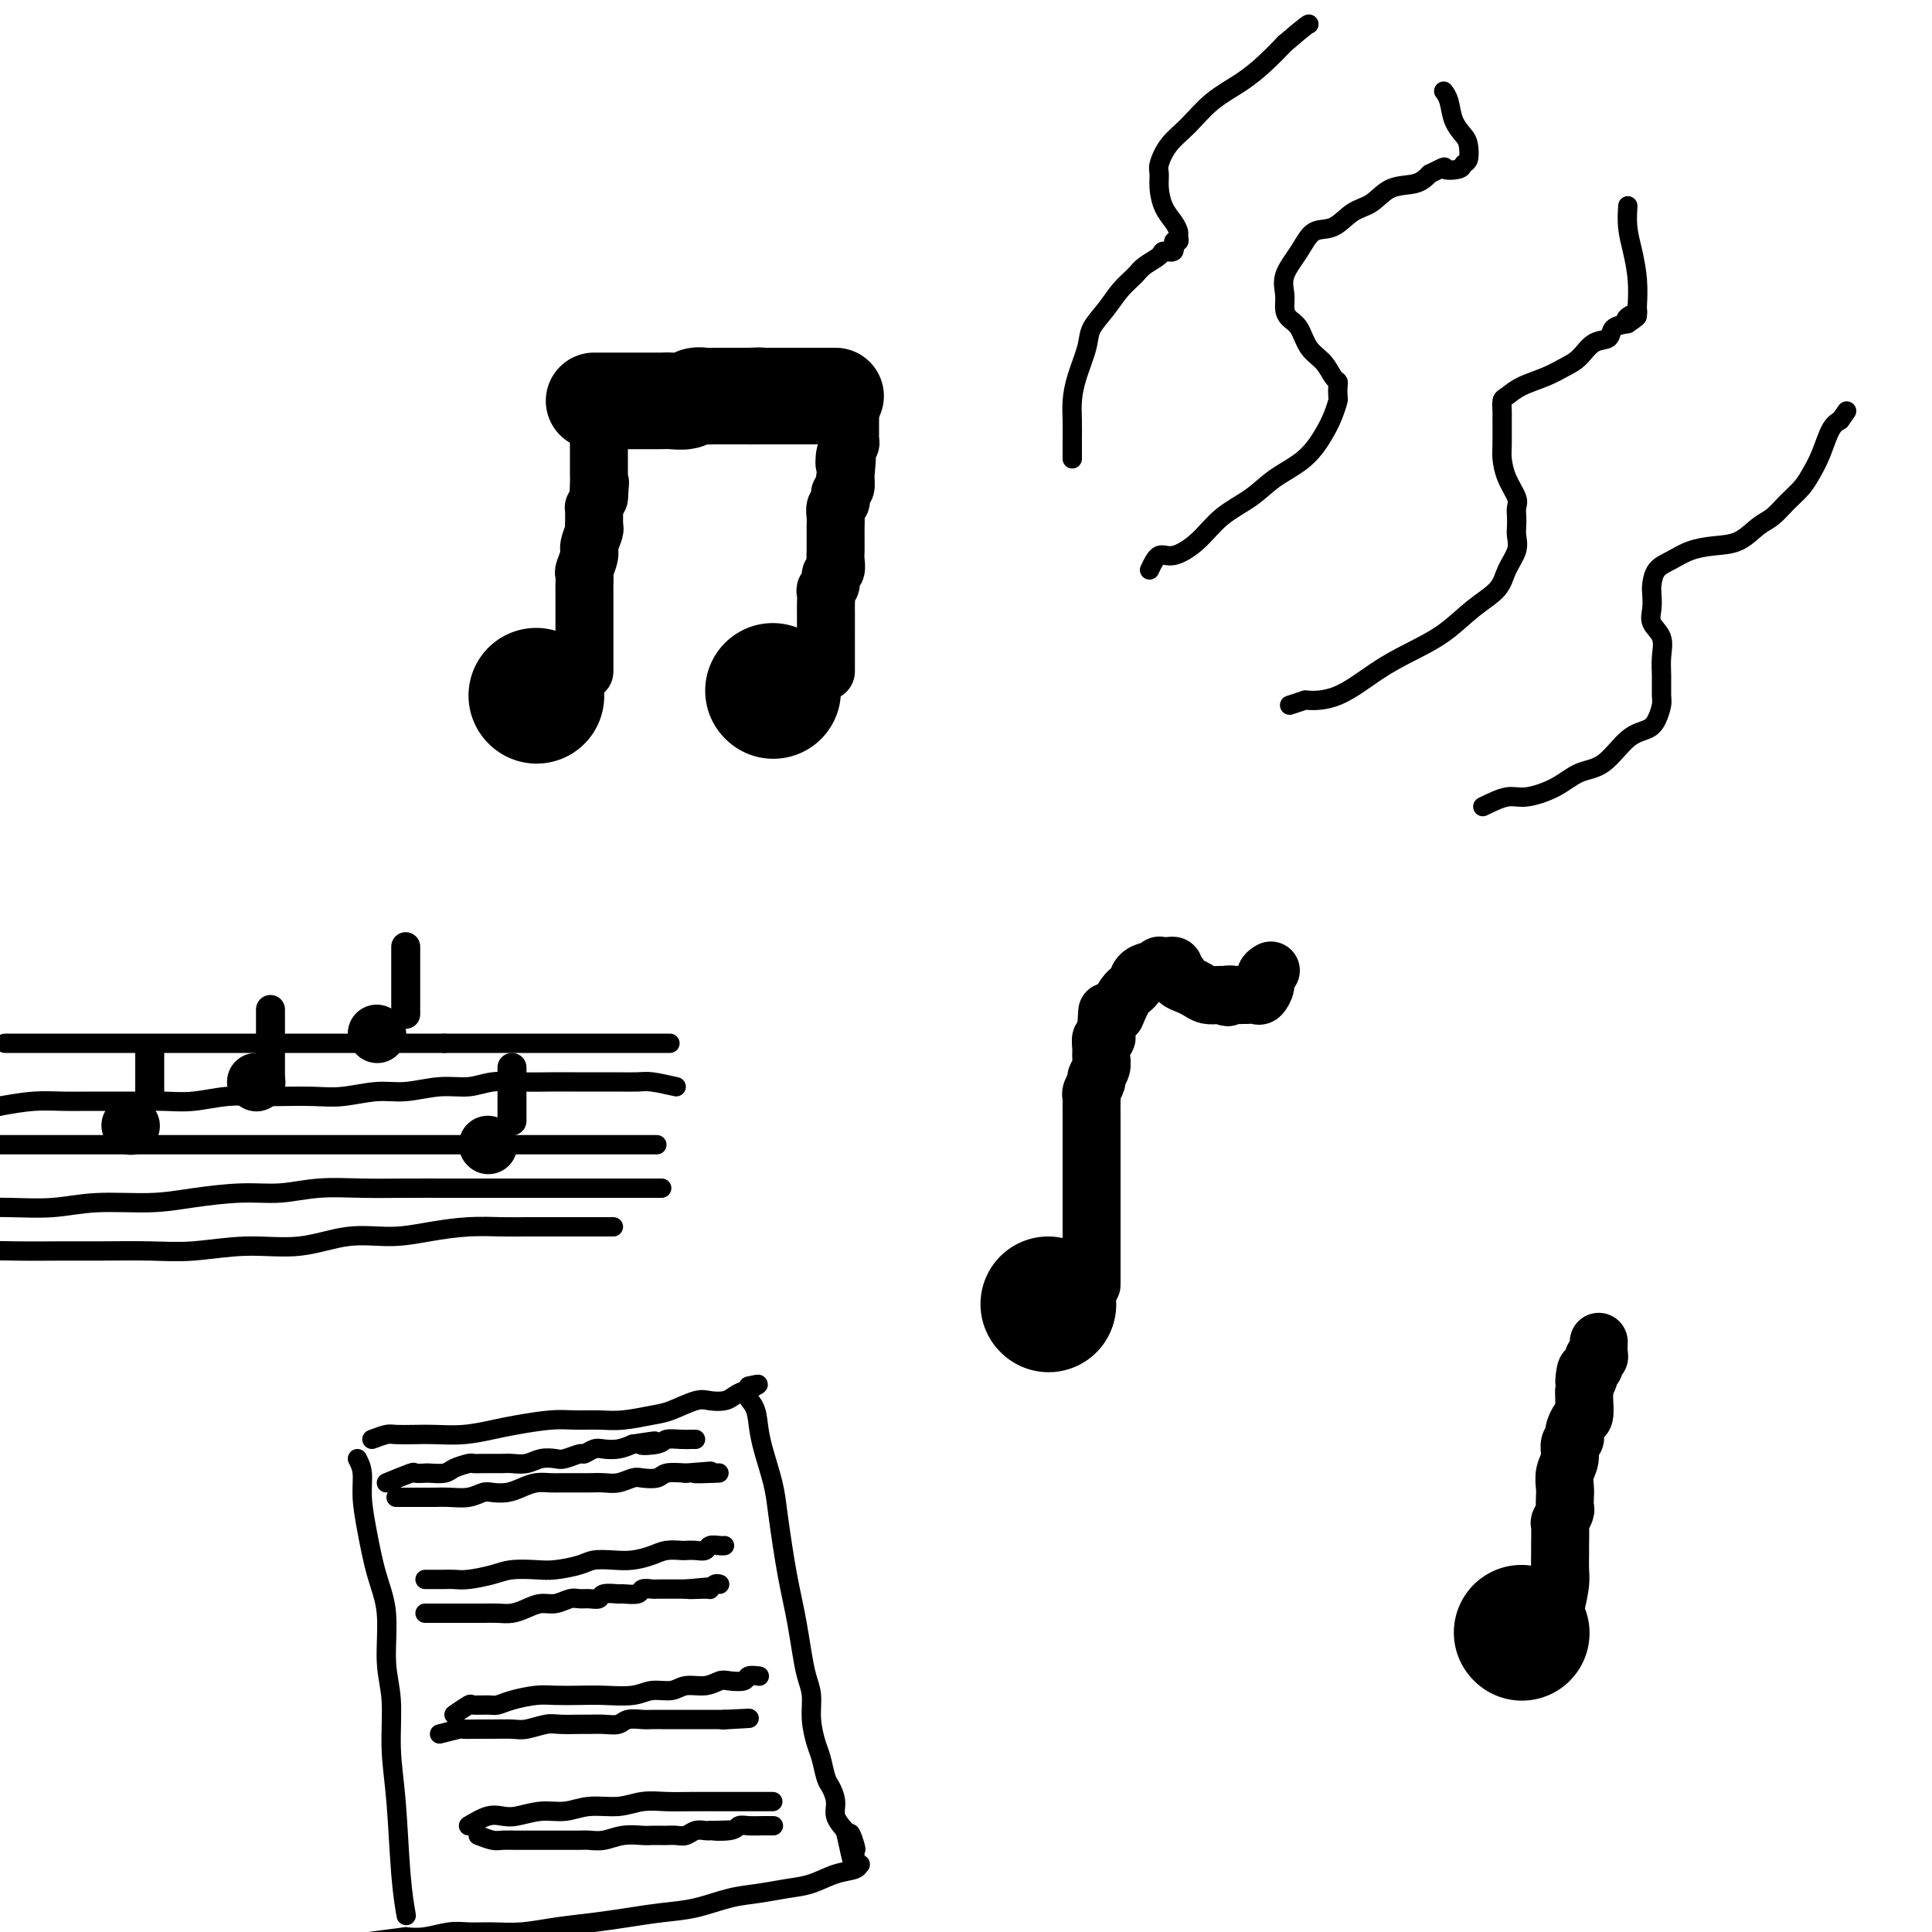 <svg viewBox='0 0 400 400' version='1.1' xmlns='http://www.w3.org/2000/svg' xmlns:xlink='http://www.w3.org/1999/xlink'><g fill='none' stroke='rgb(0,0,0)' stroke-width='28' stroke-linecap='round' stroke-linejoin='round'><path d='M217,270c0.000,0.000 0.100,0.100 0.1,0.1'/><path d='M111,144c0.000,0.000 0.100,0.100 0.1,0.1'/><path d='M160,143c0.000,0.000 0.100,0.100 0.1,0.1'/><path d='M315,338c0.000,0.000 0.100,0.100 0.1,0.1'/></g>
<g fill='none' stroke='rgb(0,0,0)' stroke-width='12' stroke-linecap='round' stroke-linejoin='round'><path d='M226,266c-0.000,-2.033 -0.000,-4.066 0,-5c0.000,-0.934 0.000,-0.768 0,-1c-0.000,-0.232 -0.000,-0.862 0,-2c0.000,-1.138 0.000,-2.784 0,-4c-0.000,-1.216 -0.000,-2.003 0,-3c0.000,-0.997 0.000,-2.205 0,-3c-0.000,-0.795 -0.000,-1.179 0,-2c0.000,-0.821 0.000,-2.080 0,-3c-0.000,-0.920 -0.000,-1.500 0,-2c0.000,-0.500 0.000,-0.918 0,-2c-0.000,-1.082 -0.001,-2.828 0,-4c0.001,-1.172 0.004,-1.771 0,-3c-0.004,-1.229 -0.016,-3.088 0,-4c0.016,-0.912 0.061,-0.877 0,-1c-0.061,-0.123 -0.227,-0.403 0,-1c0.227,-0.597 0.846,-1.510 1,-2c0.154,-0.490 -0.156,-0.556 0,-1c0.156,-0.444 0.777,-1.267 1,-2c0.223,-0.733 0.046,-1.376 0,-2c-0.046,-0.624 0.039,-1.229 0,-2c-0.039,-0.771 -0.203,-1.708 0,-2c0.203,-0.292 0.772,0.059 1,0c0.228,-0.059 0.114,-0.530 0,-1'/><path d='M229,214c0.467,-8.311 0.133,-3.089 0,-1c-0.133,2.089 -0.067,1.044 0,0'/><path d='M322,333c0.423,-1.857 0.846,-3.713 1,-5c0.154,-1.287 0.040,-2.003 0,-3c-0.040,-0.997 -0.007,-2.274 0,-3c0.007,-0.726 -0.012,-0.901 0,-2c0.012,-1.099 0.056,-3.124 0,-4c-0.056,-0.876 -0.211,-0.604 0,-1c0.211,-0.396 0.787,-1.460 1,-2c0.213,-0.540 0.061,-0.556 0,-1c-0.061,-0.444 -0.031,-1.317 0,-2c0.031,-0.683 0.065,-1.177 0,-2c-0.065,-0.823 -0.227,-1.975 0,-3c0.227,-1.025 0.845,-1.923 1,-3c0.155,-1.077 -0.152,-2.334 0,-3c0.152,-0.666 0.762,-0.740 1,-1c0.238,-0.260 0.102,-0.706 0,-1c-0.102,-0.294 -0.171,-0.435 0,-1c0.171,-0.565 0.582,-1.553 1,-2c0.418,-0.447 0.843,-0.351 1,-1c0.157,-0.649 0.045,-2.043 0,-3c-0.045,-0.957 -0.022,-1.479 0,-2'/><path d='M328,288c0.863,-7.367 0.021,-3.283 0,-2c-0.021,1.283 0.778,-0.234 1,-1c0.222,-0.766 -0.133,-0.779 0,-1c0.133,-0.221 0.754,-0.649 1,-1c0.246,-0.351 0.119,-0.623 0,-1c-0.119,-0.377 -0.228,-0.858 0,-1c0.228,-0.142 0.793,0.055 1,0c0.207,-0.055 0.056,-0.361 0,-1c-0.056,-0.639 -0.016,-1.611 0,-2c0.016,-0.389 0.008,-0.194 0,0'/><path d='M121,139c-0.000,-1.226 -0.000,-2.453 0,-3c0.000,-0.547 0.000,-0.415 0,-1c-0.000,-0.585 -0.000,-1.885 0,-3c0.000,-1.115 0.000,-2.043 0,-3c-0.000,-0.957 -0.001,-1.942 0,-3c0.001,-1.058 0.004,-2.188 0,-3c-0.004,-0.812 -0.016,-1.304 0,-2c0.016,-0.696 0.061,-1.594 0,-2c-0.061,-0.406 -0.227,-0.318 0,-1c0.227,-0.682 0.845,-2.132 1,-3c0.155,-0.868 -0.155,-1.153 0,-2c0.155,-0.847 0.774,-2.255 1,-3c0.226,-0.745 0.060,-0.825 0,-1c-0.060,-0.175 -0.013,-0.445 0,-1c0.013,-0.555 -0.007,-1.396 0,-2c0.007,-0.604 0.040,-0.970 0,-1c-0.040,-0.030 -0.154,0.277 0,0c0.154,-0.277 0.577,-1.139 1,-2'/><path d='M124,103c0.464,-5.698 0.124,-1.943 0,-1c-0.124,0.943 -0.033,-0.927 0,-2c0.033,-1.073 0.009,-1.348 0,-2c-0.009,-0.652 -0.002,-1.680 0,-2c0.002,-0.320 0.001,0.069 0,0c-0.001,-0.069 -0.000,-0.597 0,-1c0.000,-0.403 0.000,-0.683 0,-1c-0.000,-0.317 -0.000,-0.673 0,-1c0.000,-0.327 0.000,-0.627 0,-1c-0.000,-0.373 -0.000,-0.821 0,-1c0.000,-0.179 0.000,-0.090 0,0'/><path d='M171,139c-0.000,-2.424 -0.000,-4.848 0,-6c0.000,-1.152 0.000,-1.033 0,-1c-0.000,0.033 -0.001,-0.019 0,-1c0.001,-0.981 0.004,-2.892 0,-4c-0.004,-1.108 -0.016,-1.414 0,-2c0.016,-0.586 0.061,-1.451 0,-2c-0.061,-0.549 -0.226,-0.780 0,-1c0.226,-0.220 0.845,-0.429 1,-1c0.155,-0.571 -0.155,-1.504 0,-2c0.155,-0.496 0.774,-0.557 1,-1c0.226,-0.443 0.061,-1.270 0,-2c-0.061,-0.730 -0.016,-1.364 0,-2c0.016,-0.636 0.003,-1.273 0,-2c-0.003,-0.727 0.003,-1.543 0,-2c-0.003,-0.457 -0.015,-0.556 0,-1c0.015,-0.444 0.055,-1.232 0,-2c-0.055,-0.768 -0.207,-1.514 0,-2c0.207,-0.486 0.774,-0.710 1,-1c0.226,-0.290 0.112,-0.645 0,-1c-0.112,-0.355 -0.223,-0.711 0,-1c0.223,-0.289 0.778,-0.511 1,-1c0.222,-0.489 0.111,-1.244 0,-2'/><path d='M175,99c0.635,-6.775 0.223,-3.713 0,-3c-0.223,0.713 -0.256,-0.922 0,-2c0.256,-1.078 0.801,-1.597 1,-2c0.199,-0.403 0.053,-0.690 0,-1c-0.053,-0.310 -0.014,-0.644 0,-1c0.014,-0.356 0.004,-0.735 0,-1c-0.004,-0.265 -0.001,-0.418 0,-1c0.001,-0.582 0.000,-1.595 0,-2c-0.000,-0.405 -0.000,-0.203 0,0'/></g>
<g fill='none' stroke='rgb(0,0,0)' stroke-width='20' stroke-linecap='round' stroke-linejoin='round'><path d='M123,83c1.172,-0.000 2.345,-0.000 3,0c0.655,0.000 0.794,0.000 1,0c0.206,-0.000 0.479,-0.000 1,0c0.521,0.000 1.291,0.000 2,0c0.709,-0.000 1.358,-0.000 2,0c0.642,0.000 1.278,0.001 2,0c0.722,-0.001 1.530,-0.004 2,0c0.470,0.004 0.601,0.015 1,0c0.399,-0.015 1.065,-0.057 2,0c0.935,0.057 2.138,0.211 3,0c0.862,-0.211 1.383,-0.789 2,-1c0.617,-0.211 1.331,-0.057 2,0c0.669,0.057 1.292,0.015 2,0c0.708,-0.015 1.502,-0.004 2,0c0.498,0.004 0.701,0.001 1,0c0.299,-0.001 0.696,-0.000 1,0c0.304,0.000 0.515,0.000 1,0c0.485,-0.000 1.242,-0.000 2,0'/><path d='M155,82c4.858,-0.155 1.003,-0.041 0,0c-1.003,0.041 0.844,0.011 2,0c1.156,-0.011 1.619,-0.003 2,0c0.381,0.003 0.680,0.001 1,0c0.320,-0.001 0.659,-0.000 1,0c0.341,0.000 0.682,0.000 1,0c0.318,-0.000 0.614,-0.000 1,0c0.386,0.000 0.863,0.000 1,0c0.137,-0.000 -0.065,-0.000 0,0c0.065,0.000 0.399,0.000 1,0c0.601,-0.000 1.471,-0.000 2,0c0.529,0.000 0.719,0.000 1,0c0.281,-0.000 0.653,-0.000 1,0c0.347,0.000 0.667,0.000 1,0c0.333,-0.000 0.678,-0.000 1,0c0.322,0.000 0.623,0.000 1,0c0.377,-0.000 0.832,-0.000 1,0c0.168,0.000 0.048,0.000 0,0c-0.048,-0.000 -0.024,-0.000 0,0'/></g>
<g fill='none' stroke='rgb(0,0,0)' stroke-width='12' stroke-linecap='round' stroke-linejoin='round'><path d='M231,210c0.634,-1.516 1.269,-3.032 2,-4c0.731,-0.968 1.559,-1.387 2,-2c0.441,-0.613 0.496,-1.418 1,-2c0.504,-0.582 1.459,-0.941 2,-1c0.541,-0.059 0.670,0.180 1,0c0.330,-0.180 0.863,-0.781 1,-1c0.137,-0.219 -0.122,-0.056 0,0c0.122,0.056 0.625,0.005 1,0c0.375,-0.005 0.623,0.036 1,0c0.377,-0.036 0.884,-0.150 1,0c0.116,0.150 -0.159,0.565 0,1c0.159,0.435 0.753,0.890 1,1c0.247,0.110 0.149,-0.124 0,0c-0.149,0.124 -0.349,0.608 0,1c0.349,0.392 1.245,0.694 2,1c0.755,0.306 1.367,0.618 2,1c0.633,0.382 1.286,0.834 2,1c0.714,0.166 1.490,0.048 2,0c0.510,-0.048 0.755,-0.024 1,0'/><path d='M253,206c1.976,0.928 0.914,0.248 1,0c0.086,-0.248 1.318,-0.065 2,0c0.682,0.065 0.814,0.012 1,0c0.186,-0.012 0.427,0.019 1,0c0.573,-0.019 1.478,-0.086 2,0c0.522,0.086 0.662,0.324 1,0c0.338,-0.324 0.874,-1.211 1,-2c0.126,-0.789 -0.158,-1.482 0,-2c0.158,-0.518 0.760,-0.862 1,-1c0.240,-0.138 0.120,-0.069 0,0'/></g>
<g fill='none' stroke='rgb(0,0,0)' stroke-width='4' stroke-linecap='round' stroke-linejoin='round'><path d='M1,216c1.606,0.000 3.212,0.000 4,0c0.788,0.000 0.760,0.000 1,0c0.240,-0.000 0.750,0.000 2,0c1.250,0.000 3.242,0.000 5,0c1.758,0.000 3.284,0.000 5,0c1.716,0.000 3.623,0.000 6,0c2.377,0.000 5.222,0.000 7,0c1.778,0.000 2.487,0.000 4,0c1.513,0.000 3.829,0.000 6,0c2.171,0.000 4.198,0.000 6,0c1.802,0.000 3.381,0.000 5,0c1.619,0.000 3.279,0.000 5,0c1.721,-0.000 3.502,-0.000 5,0c1.498,0.000 2.711,0.000 4,0c1.289,0.000 2.652,0.000 4,0c1.348,0.000 2.681,0.000 4,0c1.319,0.000 2.624,0.000 4,0c1.376,0.000 2.822,0.000 4,0c1.178,0.000 2.086,0.000 3,0c0.914,0.000 1.832,0.000 3,0c1.168,0.000 2.584,0.000 4,0'/><path d='M92,216c14.855,0.000 6.493,0.000 4,0c-2.493,-0.000 0.884,0.000 3,0c2.116,0.000 2.973,0.000 4,0c1.027,0.000 2.224,0.000 4,0c1.776,0.000 4.130,0.000 6,0c1.870,0.000 3.255,0.000 5,0c1.745,0.000 3.849,0.000 6,0c2.151,0.000 4.348,0.000 7,0c2.652,0.000 5.758,0.000 7,0c1.242,0.000 0.621,0.000 0,0'/><path d='M140,225c-1.871,-0.423 -3.742,-0.845 -5,-1c-1.258,-0.155 -1.903,-0.042 -3,0c-1.097,0.042 -2.648,0.011 -4,0c-1.352,-0.011 -2.507,-0.004 -4,0c-1.493,0.004 -3.325,0.005 -5,0c-1.675,-0.005 -3.194,-0.017 -5,0c-1.806,0.017 -3.900,0.061 -6,0c-2.100,-0.061 -4.208,-0.228 -6,0c-1.792,0.228 -3.269,0.849 -5,1c-1.731,0.151 -3.716,-0.170 -6,0c-2.284,0.170 -4.865,0.830 -7,1c-2.135,0.170 -3.822,-0.150 -6,0c-2.178,0.150 -4.845,0.771 -7,1c-2.155,0.229 -3.797,0.065 -6,0c-2.203,-0.065 -4.968,-0.032 -7,0c-2.032,0.032 -3.330,0.061 -5,0c-1.670,-0.061 -3.712,-0.212 -6,0c-2.288,0.212 -4.820,0.789 -7,1c-2.180,0.211 -4.006,0.057 -6,0c-1.994,-0.057 -4.155,-0.016 -6,0c-1.845,0.016 -3.373,0.007 -5,0c-1.627,-0.007 -3.354,-0.012 -5,0c-1.646,0.012 -3.212,0.042 -5,0c-1.788,-0.042 -3.796,-0.155 -6,0c-2.204,0.155 -4.602,0.577 -7,1'/><path d='M0,229c-22.702,0.785 -9.456,0.746 -6,1c3.456,0.254 -2.877,0.799 -6,1c-3.123,0.201 -3.035,0.057 -3,0c0.035,-0.057 0.018,-0.029 0,0'/><path d='M136,237c-0.821,0.000 -1.642,0.000 -3,0c-1.358,0.000 -3.253,0.000 -4,0c-0.747,-0.000 -0.348,0.000 -1,0c-0.652,-0.000 -2.356,0.000 -4,0c-1.644,-0.000 -3.227,0.000 -5,0c-1.773,0.000 -3.737,0.000 -6,0c-2.263,-0.000 -4.826,0.000 -7,0c-2.174,0.000 -3.959,0.000 -6,0c-2.041,0.000 -4.337,0.000 -7,0c-2.663,0.000 -5.694,0.000 -8,0c-2.306,0.000 -3.887,0.000 -6,0c-2.113,0.000 -4.759,-0.000 -7,0c-2.241,0.000 -4.076,-0.000 -6,0c-1.924,0.000 -3.938,0.000 -6,0c-2.062,0.000 -4.171,0.000 -6,0c-1.829,-0.000 -3.379,0.000 -5,0c-1.621,-0.000 -3.312,0.000 -5,0c-1.688,-0.000 -3.374,0.000 -5,0c-1.626,-0.000 -3.191,0.000 -5,0c-1.809,-0.000 -3.861,0.000 -6,0c-2.139,-0.000 -4.366,0.000 -6,0c-1.634,-0.000 -2.675,0.000 -4,0c-1.325,-0.000 -2.932,0.000 -5,0c-2.068,-0.000 -4.595,0.000 -7,0c-2.405,-0.000 -4.687,0.000 -6,0c-1.313,0.000 -1.656,0.000 -2,0'/><path d='M-2,237c-23.000,0.000 -11.500,0.000 0,0'/><path d='M137,246c-1.816,0.000 -3.632,0.000 -4,0c-0.368,-0.000 0.711,-0.000 0,0c-0.711,0.000 -3.213,0.000 -5,0c-1.787,-0.000 -2.861,-0.000 -4,0c-1.139,0.000 -2.345,0.000 -4,0c-1.655,-0.000 -3.759,-0.000 -6,0c-2.241,0.000 -4.620,0.000 -7,0c-2.380,-0.000 -4.763,-0.001 -7,0c-2.237,0.001 -4.329,0.004 -7,0c-2.671,-0.004 -5.921,-0.016 -9,0c-3.079,0.016 -5.987,0.060 -9,0c-3.013,-0.060 -6.131,-0.222 -9,0c-2.869,0.222 -5.489,0.829 -8,1c-2.511,0.171 -4.913,-0.094 -8,0c-3.087,0.094 -6.861,0.547 -10,1c-3.139,0.453 -5.645,0.906 -9,1c-3.355,0.094 -7.558,-0.171 -11,0c-3.442,0.171 -6.121,0.778 -9,1c-2.879,0.222 -5.957,0.060 -9,0c-3.043,-0.060 -6.050,-0.016 -9,0c-2.950,0.016 -5.843,0.005 -7,0c-1.157,-0.005 -0.579,-0.002 0,0'/><path d='M127,254c-2.285,0.000 -4.569,0.000 -6,0c-1.431,-0.000 -2.007,-0.001 -3,0c-0.993,0.001 -2.402,0.003 -4,0c-1.598,-0.003 -3.386,-0.011 -5,0c-1.614,0.011 -3.054,0.039 -5,0c-1.946,-0.039 -4.400,-0.146 -7,0c-2.600,0.146 -5.348,0.546 -8,1c-2.652,0.454 -5.207,0.963 -8,1c-2.793,0.037 -5.824,-0.396 -9,0c-3.176,0.396 -6.497,1.623 -10,2c-3.503,0.377 -7.188,-0.095 -11,0c-3.812,0.095 -7.750,0.758 -11,1c-3.250,0.242 -5.813,0.064 -9,0c-3.187,-0.064 -6.998,-0.013 -10,0c-3.002,0.013 -5.194,-0.010 -8,0c-2.806,0.010 -6.226,0.054 -10,0c-3.774,-0.054 -7.901,-0.207 -11,0c-3.099,0.207 -5.171,0.773 -6,1c-0.829,0.227 -0.414,0.113 0,0'/></g>
<g fill='none' stroke='rgb(0,0,0)' stroke-width='12' stroke-linecap='round' stroke-linejoin='round'><path d='M27,233c0.000,0.000 0.100,0.100 0.1,0.1'/><path d='M53,224c0.000,0.000 0.100,0.100 0.1,0.1'/><path d='M78,214c0.000,0.000 0.100,0.100 0.1,0.1'/><path d='M101,237c0.000,0.000 0.100,0.100 0.1,0.1'/></g>
<g fill='none' stroke='rgb(0,0,0)' stroke-width='6' stroke-linecap='round' stroke-linejoin='round'><path d='M84,196c0.000,0.667 0.000,1.333 0,2c0.000,0.667 0.000,1.334 0,2c0.000,0.666 0.000,1.330 0,2c-0.000,0.670 0.000,1.346 0,2c0.000,0.654 0.000,1.286 0,2c0.000,0.714 0.000,1.511 0,2c0.000,0.489 0.000,0.670 0,1c0.000,0.330 0.000,0.809 0,1c0.000,0.191 0.000,0.096 0,0'/><path d='M56,209c0.000,0.270 0.000,0.541 0,1c0.000,0.459 0.000,1.108 0,2c0.000,0.892 0.000,2.029 0,3c-0.000,0.971 0.000,1.776 0,3c0.000,1.224 -0.000,2.868 0,4c0.000,1.132 0.000,1.752 0,2c0.000,0.248 0.000,0.124 0,0'/><path d='M31,218c0.000,1.217 0.000,2.434 0,3c0.000,0.566 0.000,0.480 0,1c-0.000,0.520 0.000,1.646 0,2c0.000,0.354 0.000,-0.063 0,0c0.000,0.063 0.000,0.604 0,1c-0.000,0.396 0.000,0.645 0,1c0.000,0.355 0.000,0.816 0,1c0.000,0.184 0.000,0.092 0,0'/><path d='M106,221c0.000,2.016 0.000,4.031 0,5c0.000,0.969 0.000,0.890 0,1c0.000,0.110 0.000,0.408 0,1c0.000,0.592 0.000,1.479 0,2c-0.000,0.521 0.000,0.676 0,1c-0.000,0.324 0.000,0.818 0,1c0.000,0.182 0.000,0.052 0,0c0.000,-0.052 0.000,-0.026 0,0'/></g>
<g fill='none' stroke='rgb(0,0,0)' stroke-width='4' stroke-linecap='round' stroke-linejoin='round'><path d='M74,302c0.441,0.853 0.883,1.707 1,3c0.117,1.293 -0.089,3.026 0,5c0.089,1.974 0.473,4.190 1,7c0.527,2.810 1.198,6.215 2,9c0.802,2.785 1.735,4.949 2,8c0.265,3.051 -0.136,6.988 0,10c0.136,3.012 0.811,5.099 1,8c0.189,2.901 -0.107,6.617 0,10c0.107,3.383 0.616,6.433 1,11c0.384,4.567 0.642,10.653 1,15c0.358,4.347 0.817,6.956 1,8c0.183,1.044 0.092,0.522 0,0'/><path d='M77,298c1.140,-0.422 2.281,-0.844 3,-1c0.719,-0.156 1.017,-0.045 2,0c0.983,0.045 2.651,0.023 4,0c1.349,-0.023 2.380,-0.049 4,0c1.620,0.049 3.828,0.171 6,0c2.172,-0.171 4.306,-0.634 6,-1c1.694,-0.366 2.947,-0.633 5,-1c2.053,-0.367 4.906,-0.834 7,-1c2.094,-0.166 3.430,-0.032 5,0c1.570,0.032 3.376,-0.037 5,0c1.624,0.037 3.067,0.182 5,0c1.933,-0.182 4.356,-0.689 6,-1c1.644,-0.311 2.509,-0.426 4,-1c1.491,-0.574 3.607,-1.608 5,-2c1.393,-0.392 2.062,-0.143 3,0c0.938,0.143 2.146,0.179 3,0c0.854,-0.179 1.352,-0.574 2,-1c0.648,-0.426 1.444,-0.884 2,-1c0.556,-0.116 0.873,0.110 1,0c0.127,-0.110 0.063,-0.555 0,-1'/><path d='M155,287c3.976,-0.988 0.914,0.040 0,1c-0.914,0.960 0.318,1.850 1,3c0.682,1.150 0.813,2.560 1,4c0.187,1.440 0.431,2.908 1,5c0.569,2.092 1.462,4.806 2,7c0.538,2.194 0.722,3.866 1,6c0.278,2.134 0.652,4.730 1,7c0.348,2.270 0.670,4.214 1,6c0.330,1.786 0.667,3.414 1,5c0.333,1.586 0.663,3.129 1,5c0.337,1.871 0.682,4.069 1,6c0.318,1.931 0.610,3.593 1,5c0.390,1.407 0.878,2.559 1,4c0.122,1.441 -0.122,3.172 0,5c0.122,1.828 0.611,3.753 1,5c0.389,1.247 0.677,1.818 1,3c0.323,1.182 0.680,2.977 1,4c0.320,1.023 0.601,1.274 1,2c0.399,0.726 0.915,1.926 1,3c0.085,1.074 -0.261,2.021 0,3c0.261,0.979 1.131,1.989 2,3'/><path d='M175,379c3.260,14.637 1.408,5.231 1,2c-0.408,-3.231 0.626,-0.287 1,1c0.374,1.287 0.086,0.918 0,1c-0.086,0.082 0.029,0.614 0,1c-0.029,0.386 -0.201,0.627 0,1c0.201,0.373 0.775,0.877 1,1c0.225,0.123 0.103,-0.136 0,0c-0.103,0.136 -0.185,0.667 -1,1c-0.815,0.333 -2.361,0.470 -4,1c-1.639,0.530 -3.370,1.455 -5,2c-1.630,0.545 -3.158,0.709 -5,1c-1.842,0.291 -3.999,0.708 -6,1c-2.001,0.292 -3.844,0.460 -6,1c-2.156,0.540 -4.623,1.454 -7,2c-2.377,0.546 -4.665,0.724 -7,1c-2.335,0.276 -4.717,0.648 -7,1c-2.283,0.352 -4.466,0.683 -7,1c-2.534,0.317 -5.418,0.620 -8,1c-2.582,0.380 -4.861,0.838 -7,1c-2.139,0.162 -4.137,0.030 -6,0c-1.863,-0.030 -3.592,0.044 -5,0c-1.408,-0.044 -2.494,-0.204 -4,0c-1.506,0.204 -3.430,0.773 -5,1c-1.570,0.227 -2.785,0.114 -4,0'/><path d='M84,401c-14.000,1.833 -7.000,0.917 0,0'/><path d='M80,307c2.058,-0.845 4.117,-1.690 5,-2c0.883,-0.310 0.591,-0.086 1,0c0.409,0.086 1.518,0.033 2,0c0.482,-0.033 0.338,-0.047 1,0c0.662,0.047 2.131,0.156 3,0c0.869,-0.156 1.139,-0.578 2,-1c0.861,-0.422 2.314,-0.845 3,-1c0.686,-0.155 0.606,-0.042 1,0c0.394,0.042 1.263,0.012 2,0c0.737,-0.012 1.341,-0.007 2,0c0.659,0.007 1.374,0.016 2,0c0.626,-0.016 1.163,-0.056 2,0c0.837,0.056 1.972,0.207 3,0c1.028,-0.207 1.948,-0.772 3,-1c1.052,-0.228 2.235,-0.117 3,0c0.765,0.117 1.110,0.241 2,0c0.890,-0.241 2.324,-0.849 3,-1c0.676,-0.151 0.593,0.153 1,0c0.407,-0.153 1.305,-0.763 2,-1c0.695,-0.237 1.187,-0.102 2,0c0.813,0.102 1.947,0.172 3,0c1.053,-0.172 2.027,-0.586 3,-1'/><path d='M131,299c8.182,-1.254 3.137,-0.389 2,0c-1.137,0.389 1.632,0.300 3,0c1.368,-0.300 1.333,-0.813 2,-1c0.667,-0.188 2.034,-0.050 3,0c0.966,0.050 1.529,0.014 2,0c0.471,-0.014 0.849,-0.004 1,0c0.151,0.004 0.076,0.002 0,0'/><path d='M82,310c0.955,-0.000 1.910,-0.000 3,0c1.090,0.000 2.315,0.001 3,0c0.685,-0.001 0.831,-0.004 1,0c0.169,0.004 0.362,0.015 1,0c0.638,-0.015 1.721,-0.056 3,0c1.279,0.056 2.754,0.208 4,0c1.246,-0.208 2.262,-0.778 3,-1c0.738,-0.222 1.199,-0.098 2,0c0.801,0.098 1.944,0.170 3,0c1.056,-0.170 2.026,-0.581 3,-1c0.974,-0.419 1.952,-0.844 3,-1c1.048,-0.156 2.167,-0.042 3,0c0.833,0.042 1.381,0.011 2,0c0.619,-0.011 1.309,-0.002 2,0c0.691,0.002 1.382,-0.003 2,0c0.618,0.003 1.161,0.015 2,0c0.839,-0.015 1.972,-0.055 3,0c1.028,0.055 1.951,0.207 3,0c1.049,-0.207 2.226,-0.774 3,-1c0.774,-0.226 1.146,-0.112 2,0c0.854,0.112 2.192,0.223 3,0c0.808,-0.223 1.088,-0.778 2,-1c0.912,-0.222 2.456,-0.111 4,0'/><path d='M142,305c9.500,-0.774 3.250,-0.208 2,0c-1.250,0.208 2.500,0.060 4,0c1.500,-0.060 0.750,-0.030 0,0'/><path d='M88,327c1.200,-0.002 2.400,-0.003 3,0c0.600,0.003 0.598,0.011 1,0c0.402,-0.011 1.206,-0.042 2,0c0.794,0.042 1.579,0.156 3,0c1.421,-0.156 3.480,-0.580 5,-1c1.520,-0.420 2.503,-0.834 4,-1c1.497,-0.166 3.509,-0.083 5,0c1.491,0.083 2.460,0.167 4,0c1.540,-0.167 3.651,-0.583 5,-1c1.349,-0.417 1.935,-0.833 3,-1c1.065,-0.167 2.608,-0.083 4,0c1.392,0.083 2.634,0.166 4,0c1.366,-0.166 2.855,-0.581 4,-1c1.145,-0.419 1.946,-0.843 3,-1c1.054,-0.157 2.361,-0.046 3,0c0.639,0.046 0.608,0.026 1,0c0.392,-0.026 1.205,-0.060 2,0c0.795,0.060 1.572,0.212 2,0c0.428,-0.212 0.506,-0.789 1,-1c0.494,-0.211 1.402,-0.057 2,0c0.598,0.057 0.885,0.016 1,0c0.115,-0.016 0.057,-0.008 0,0'/><path d='M88,334c1.679,-0.000 3.359,-0.000 4,0c0.641,0.000 0.244,0.001 1,0c0.756,-0.001 2.667,-0.003 4,0c1.333,0.003 2.089,0.011 3,0c0.911,-0.011 1.976,-0.040 3,0c1.024,0.040 2.007,0.151 3,0c0.993,-0.151 1.995,-0.562 3,-1c1.005,-0.438 2.012,-0.902 3,-1c0.988,-0.098 1.957,0.171 3,0c1.043,-0.171 2.161,-0.782 3,-1c0.839,-0.218 1.399,-0.044 2,0c0.601,0.044 1.244,-0.041 2,0c0.756,0.041 1.625,0.208 2,0c0.375,-0.208 0.256,-0.792 1,-1c0.744,-0.208 2.350,-0.042 3,0c0.650,0.042 0.345,-0.041 1,0c0.655,0.041 2.269,0.207 3,0c0.731,-0.207 0.579,-0.788 1,-1c0.421,-0.212 1.414,-0.057 2,0c0.586,0.057 0.765,0.015 1,0c0.235,-0.015 0.525,-0.004 1,0c0.475,0.004 1.136,0.001 2,0c0.864,-0.001 1.932,-0.001 3,0'/><path d='M142,329c8.411,-0.769 2.440,-0.192 1,0c-1.440,0.192 1.653,-0.001 3,0c1.347,0.001 0.949,0.196 1,0c0.051,-0.196 0.552,-0.784 1,-1c0.448,-0.216 0.842,-0.062 1,0c0.158,0.062 0.079,0.031 0,0'/><path d='M94,355c1.234,-0.847 2.467,-1.694 3,-2c0.533,-0.306 0.365,-0.072 1,0c0.635,0.072 2.072,-0.019 3,0c0.928,0.019 1.346,0.149 2,0c0.654,-0.149 1.544,-0.576 3,-1c1.456,-0.424 3.478,-0.845 5,-1c1.522,-0.155 2.545,-0.046 4,0c1.455,0.046 3.341,0.027 5,0c1.659,-0.027 3.090,-0.064 5,0c1.910,0.064 4.300,0.228 6,0c1.700,-0.228 2.711,-0.849 4,-1c1.289,-0.151 2.858,0.170 4,0c1.142,-0.170 1.858,-0.829 3,-1c1.142,-0.171 2.710,0.147 4,0c1.290,-0.147 2.300,-0.757 3,-1c0.700,-0.243 1.088,-0.118 2,0c0.912,0.118 2.348,0.227 3,0c0.652,-0.227 0.522,-0.792 1,-1c0.478,-0.208 1.565,-0.059 2,0c0.435,0.059 0.217,0.030 0,0'/><path d='M91,359c1.651,-0.423 3.303,-0.846 4,-1c0.697,-0.154 0.440,-0.040 1,0c0.560,0.040 1.939,0.007 3,0c1.061,-0.007 1.805,0.012 3,0c1.195,-0.012 2.842,-0.056 4,0c1.158,0.056 1.828,0.211 3,0c1.172,-0.211 2.844,-0.789 4,-1c1.156,-0.211 1.794,-0.056 3,0c1.206,0.056 2.979,0.011 4,0c1.021,-0.011 1.288,0.011 2,0c0.712,-0.011 1.867,-0.056 3,0c1.133,0.056 2.244,0.211 3,0c0.756,-0.211 1.159,-0.789 2,-1c0.841,-0.211 2.121,-0.057 3,0c0.879,0.057 1.357,0.015 2,0c0.643,-0.015 1.453,-0.004 2,0c0.547,0.004 0.833,0.001 1,0c0.167,-0.001 0.216,-0.000 1,0c0.784,0.000 2.303,0.000 3,0c0.697,-0.000 0.572,-0.000 1,0c0.428,0.000 1.410,0.000 2,0c0.590,-0.000 0.787,-0.000 1,0c0.213,0.000 0.442,0.000 1,0c0.558,-0.000 1.445,-0.000 2,0c0.555,0.000 0.777,0.000 1,0'/><path d='M150,356c9.400,-0.467 3.400,-0.133 1,0c-2.400,0.133 -1.200,0.067 0,0'/><path d='M97,378c1.410,-0.837 2.820,-1.673 4,-2c1.180,-0.327 2.130,-0.144 3,0c0.870,0.144 1.660,0.250 3,0c1.340,-0.250 3.232,-0.855 5,-1c1.768,-0.145 3.413,0.171 5,0c1.587,-0.171 3.115,-0.831 5,-1c1.885,-0.169 4.128,0.151 6,0c1.872,-0.151 3.372,-0.772 5,-1c1.628,-0.228 3.383,-0.061 5,0c1.617,0.061 3.095,0.016 5,0c1.905,-0.016 4.237,-0.004 6,0c1.763,0.004 2.956,0.001 4,0c1.044,-0.001 1.940,-0.000 3,0c1.060,0.000 2.285,0.000 3,0c0.715,-0.000 0.918,-0.000 1,0c0.082,0.000 0.041,0.000 0,0'/><path d='M99,380c1.108,0.423 2.216,0.845 3,1c0.784,0.155 1.245,0.041 2,0c0.755,-0.041 1.806,-0.011 3,0c1.194,0.011 2.532,0.003 4,0c1.468,-0.003 3.067,0.000 4,0c0.933,-0.000 1.200,-0.004 2,0c0.800,0.004 2.133,0.015 3,0c0.867,-0.015 1.268,-0.057 2,0c0.732,0.057 1.797,0.211 3,0c1.203,-0.211 2.545,-0.789 4,-1c1.455,-0.211 3.023,-0.057 4,0c0.977,0.057 1.364,0.016 2,0c0.636,-0.016 1.521,-0.008 2,0c0.479,0.008 0.552,0.016 1,0c0.448,-0.016 1.272,-0.057 2,0c0.728,0.057 1.360,0.211 2,0c0.640,-0.211 1.288,-0.788 2,-1c0.712,-0.212 1.489,-0.061 2,0c0.511,0.061 0.755,0.030 1,0'/><path d='M147,379c7.497,-0.171 2.239,-0.098 1,0c-1.239,0.098 1.542,0.223 3,0c1.458,-0.223 1.592,-0.792 2,-1c0.408,-0.208 1.090,-0.056 2,0c0.910,0.056 2.048,0.015 3,0c0.952,-0.015 1.718,-0.004 2,0c0.282,0.004 0.081,0.001 0,0c-0.081,-0.001 -0.040,-0.001 0,0'/><path d='M238,118c0.628,-1.325 1.255,-2.650 2,-3c0.745,-0.350 1.607,0.276 3,0c1.393,-0.276 3.317,-1.454 5,-3c1.683,-1.546 3.126,-3.459 5,-5c1.874,-1.541 4.179,-2.708 6,-4c1.821,-1.292 3.157,-2.707 5,-4c1.843,-1.293 4.193,-2.464 6,-4c1.807,-1.536 3.073,-3.437 4,-5c0.927,-1.563 1.517,-2.786 2,-4c0.483,-1.214 0.859,-2.418 1,-3c0.141,-0.582 0.047,-0.544 0,-1c-0.047,-0.456 -0.047,-1.408 0,-2c0.047,-0.592 0.140,-0.823 0,-1c-0.140,-0.177 -0.513,-0.298 -1,-1c-0.487,-0.702 -1.087,-1.983 -2,-3c-0.913,-1.017 -2.139,-1.769 -3,-3c-0.861,-1.231 -1.358,-2.940 -2,-4c-0.642,-1.060 -1.431,-1.472 -2,-2c-0.569,-0.528 -0.919,-1.172 -1,-2c-0.081,-0.828 0.106,-1.841 0,-3c-0.106,-1.159 -0.504,-2.464 0,-4c0.504,-1.536 1.909,-3.302 3,-5c1.091,-1.698 1.869,-3.327 3,-4c1.131,-0.673 2.617,-0.389 4,-1c1.383,-0.611 2.663,-2.117 4,-3c1.337,-0.883 2.729,-1.144 4,-2c1.271,-0.856 2.419,-2.307 4,-3c1.581,-0.693 3.595,-0.626 5,-1c1.405,-0.374 2.203,-1.187 3,-2'/><path d='M296,36c4.222,-2.098 2.778,-1.343 3,-1c0.222,0.343 2.110,0.272 3,0c0.890,-0.272 0.782,-0.746 1,-1c0.218,-0.254 0.763,-0.288 1,-1c0.237,-0.712 0.165,-2.104 0,-3c-0.165,-0.896 -0.423,-1.298 -1,-2c-0.577,-0.702 -1.474,-1.704 -2,-3c-0.526,-1.296 -0.680,-2.888 -1,-4c-0.320,-1.112 -0.806,-1.746 -1,-2c-0.194,-0.254 -0.097,-0.127 0,0'/><path d='M267,146c1.284,-0.419 2.567,-0.839 3,-1c0.433,-0.161 0.015,-0.064 1,0c0.985,0.064 3.374,0.096 6,-1c2.626,-1.096 5.488,-3.321 8,-5c2.512,-1.679 4.675,-2.812 7,-4c2.325,-1.188 4.813,-2.432 7,-4c2.187,-1.568 4.075,-3.459 6,-5c1.925,-1.541 3.889,-2.730 5,-4c1.111,-1.270 1.370,-2.619 2,-4c0.630,-1.381 1.633,-2.793 2,-4c0.367,-1.207 0.100,-2.209 0,-3c-0.100,-0.791 -0.033,-1.372 0,-2c0.033,-0.628 0.033,-1.302 0,-2c-0.033,-0.698 -0.100,-1.419 0,-2c0.100,-0.581 0.366,-1.020 0,-2c-0.366,-0.980 -1.366,-2.499 -2,-4c-0.634,-1.501 -0.902,-2.984 -1,-4c-0.098,-1.016 -0.024,-1.567 0,-3c0.024,-1.433 -0.000,-3.749 0,-5c0.000,-1.251 0.026,-1.437 0,-2c-0.026,-0.563 -0.103,-1.502 0,-2c0.103,-0.498 0.387,-0.555 1,-1c0.613,-0.445 1.556,-1.279 3,-2c1.444,-0.721 3.389,-1.330 5,-2c1.611,-0.670 2.888,-1.402 4,-2c1.112,-0.598 2.058,-1.064 3,-2c0.942,-0.936 1.881,-2.344 3,-3c1.119,-0.656 2.417,-0.561 3,-1c0.583,-0.439 0.452,-1.411 1,-2c0.548,-0.589 1.774,-0.794 3,-1'/><path d='M337,67c3.978,-2.637 0.922,-1.228 0,-1c-0.922,0.228 0.290,-0.723 1,-1c0.710,-0.277 0.920,0.121 1,0c0.080,-0.121 0.032,-0.762 0,-1c-0.032,-0.238 -0.047,-0.075 0,-1c0.047,-0.925 0.156,-2.938 0,-5c-0.156,-2.062 -0.578,-4.171 -1,-6c-0.422,-1.829 -0.844,-3.377 -1,-5c-0.156,-1.623 -0.044,-3.321 0,-4c0.044,-0.679 0.022,-0.340 0,0'/><path d='M307,167c1.810,-0.883 3.620,-1.767 5,-2c1.380,-0.233 2.329,0.183 4,0c1.671,-0.183 4.065,-0.966 6,-2c1.935,-1.034 3.411,-2.320 5,-3c1.589,-0.680 3.291,-0.753 5,-2c1.709,-1.247 3.425,-3.669 5,-5c1.575,-1.331 3.011,-1.570 4,-2c0.989,-0.430 1.532,-1.051 2,-2c0.468,-0.949 0.859,-2.225 1,-3c0.141,-0.775 0.030,-1.050 0,-2c-0.030,-0.950 0.020,-2.575 0,-4c-0.020,-1.425 -0.110,-2.651 0,-4c0.110,-1.349 0.421,-2.822 0,-4c-0.421,-1.178 -1.575,-2.063 -2,-3c-0.425,-0.937 -0.119,-1.927 0,-3c0.119,-1.073 0.053,-2.227 0,-3c-0.053,-0.773 -0.094,-1.163 0,-2c0.094,-0.837 0.324,-2.120 1,-3c0.676,-0.880 1.798,-1.356 3,-2c1.202,-0.644 2.485,-1.456 4,-2c1.515,-0.544 3.262,-0.820 5,-1c1.738,-0.180 3.466,-0.264 5,-1c1.534,-0.736 2.872,-2.125 4,-3c1.128,-0.875 2.045,-1.236 3,-2c0.955,-0.764 1.946,-1.931 3,-3c1.054,-1.069 2.169,-2.041 3,-3c0.831,-0.959 1.377,-1.907 2,-3c0.623,-1.093 1.321,-2.333 2,-4c0.679,-1.667 1.337,-3.762 2,-5c0.663,-1.238 1.332,-1.619 2,-2'/><path d='M381,87c2.333,-3.333 1.167,-1.667 0,0'/><path d='M222,95c-0.004,-1.330 -0.008,-2.659 0,-4c0.008,-1.341 0.028,-2.693 0,-4c-0.028,-1.307 -0.104,-2.568 0,-4c0.104,-1.432 0.386,-3.033 1,-5c0.614,-1.967 1.558,-4.298 2,-6c0.442,-1.702 0.382,-2.773 1,-4c0.618,-1.227 1.914,-2.608 3,-4c1.086,-1.392 1.963,-2.794 3,-4c1.037,-1.206 2.233,-2.216 3,-3c0.767,-0.784 1.105,-1.342 2,-2c0.895,-0.658 2.349,-1.415 3,-2c0.651,-0.585 0.500,-0.997 1,-1c0.500,-0.003 1.651,0.403 2,0c0.349,-0.403 -0.105,-1.616 0,-2c0.105,-0.384 0.768,0.061 1,0c0.232,-0.061 0.034,-0.627 0,-1c-0.034,-0.373 0.096,-0.551 0,-1c-0.096,-0.449 -0.419,-1.168 -1,-2c-0.581,-0.832 -1.419,-1.776 -2,-3c-0.581,-1.224 -0.905,-2.727 -1,-4c-0.095,-1.273 0.037,-2.314 0,-3c-0.037,-0.686 -0.244,-1.015 0,-2c0.244,-0.985 0.939,-2.626 2,-4c1.061,-1.374 2.489,-2.481 4,-4c1.511,-1.519 3.106,-3.448 5,-5c1.894,-1.552 4.087,-2.725 6,-4c1.913,-1.275 3.547,-2.650 5,-4c1.453,-1.350 2.727,-2.675 4,-4'/><path d='M266,9c4.844,-4.156 4.956,-4.044 5,-4c0.044,0.044 0.022,0.022 0,0'/></g>
</svg>